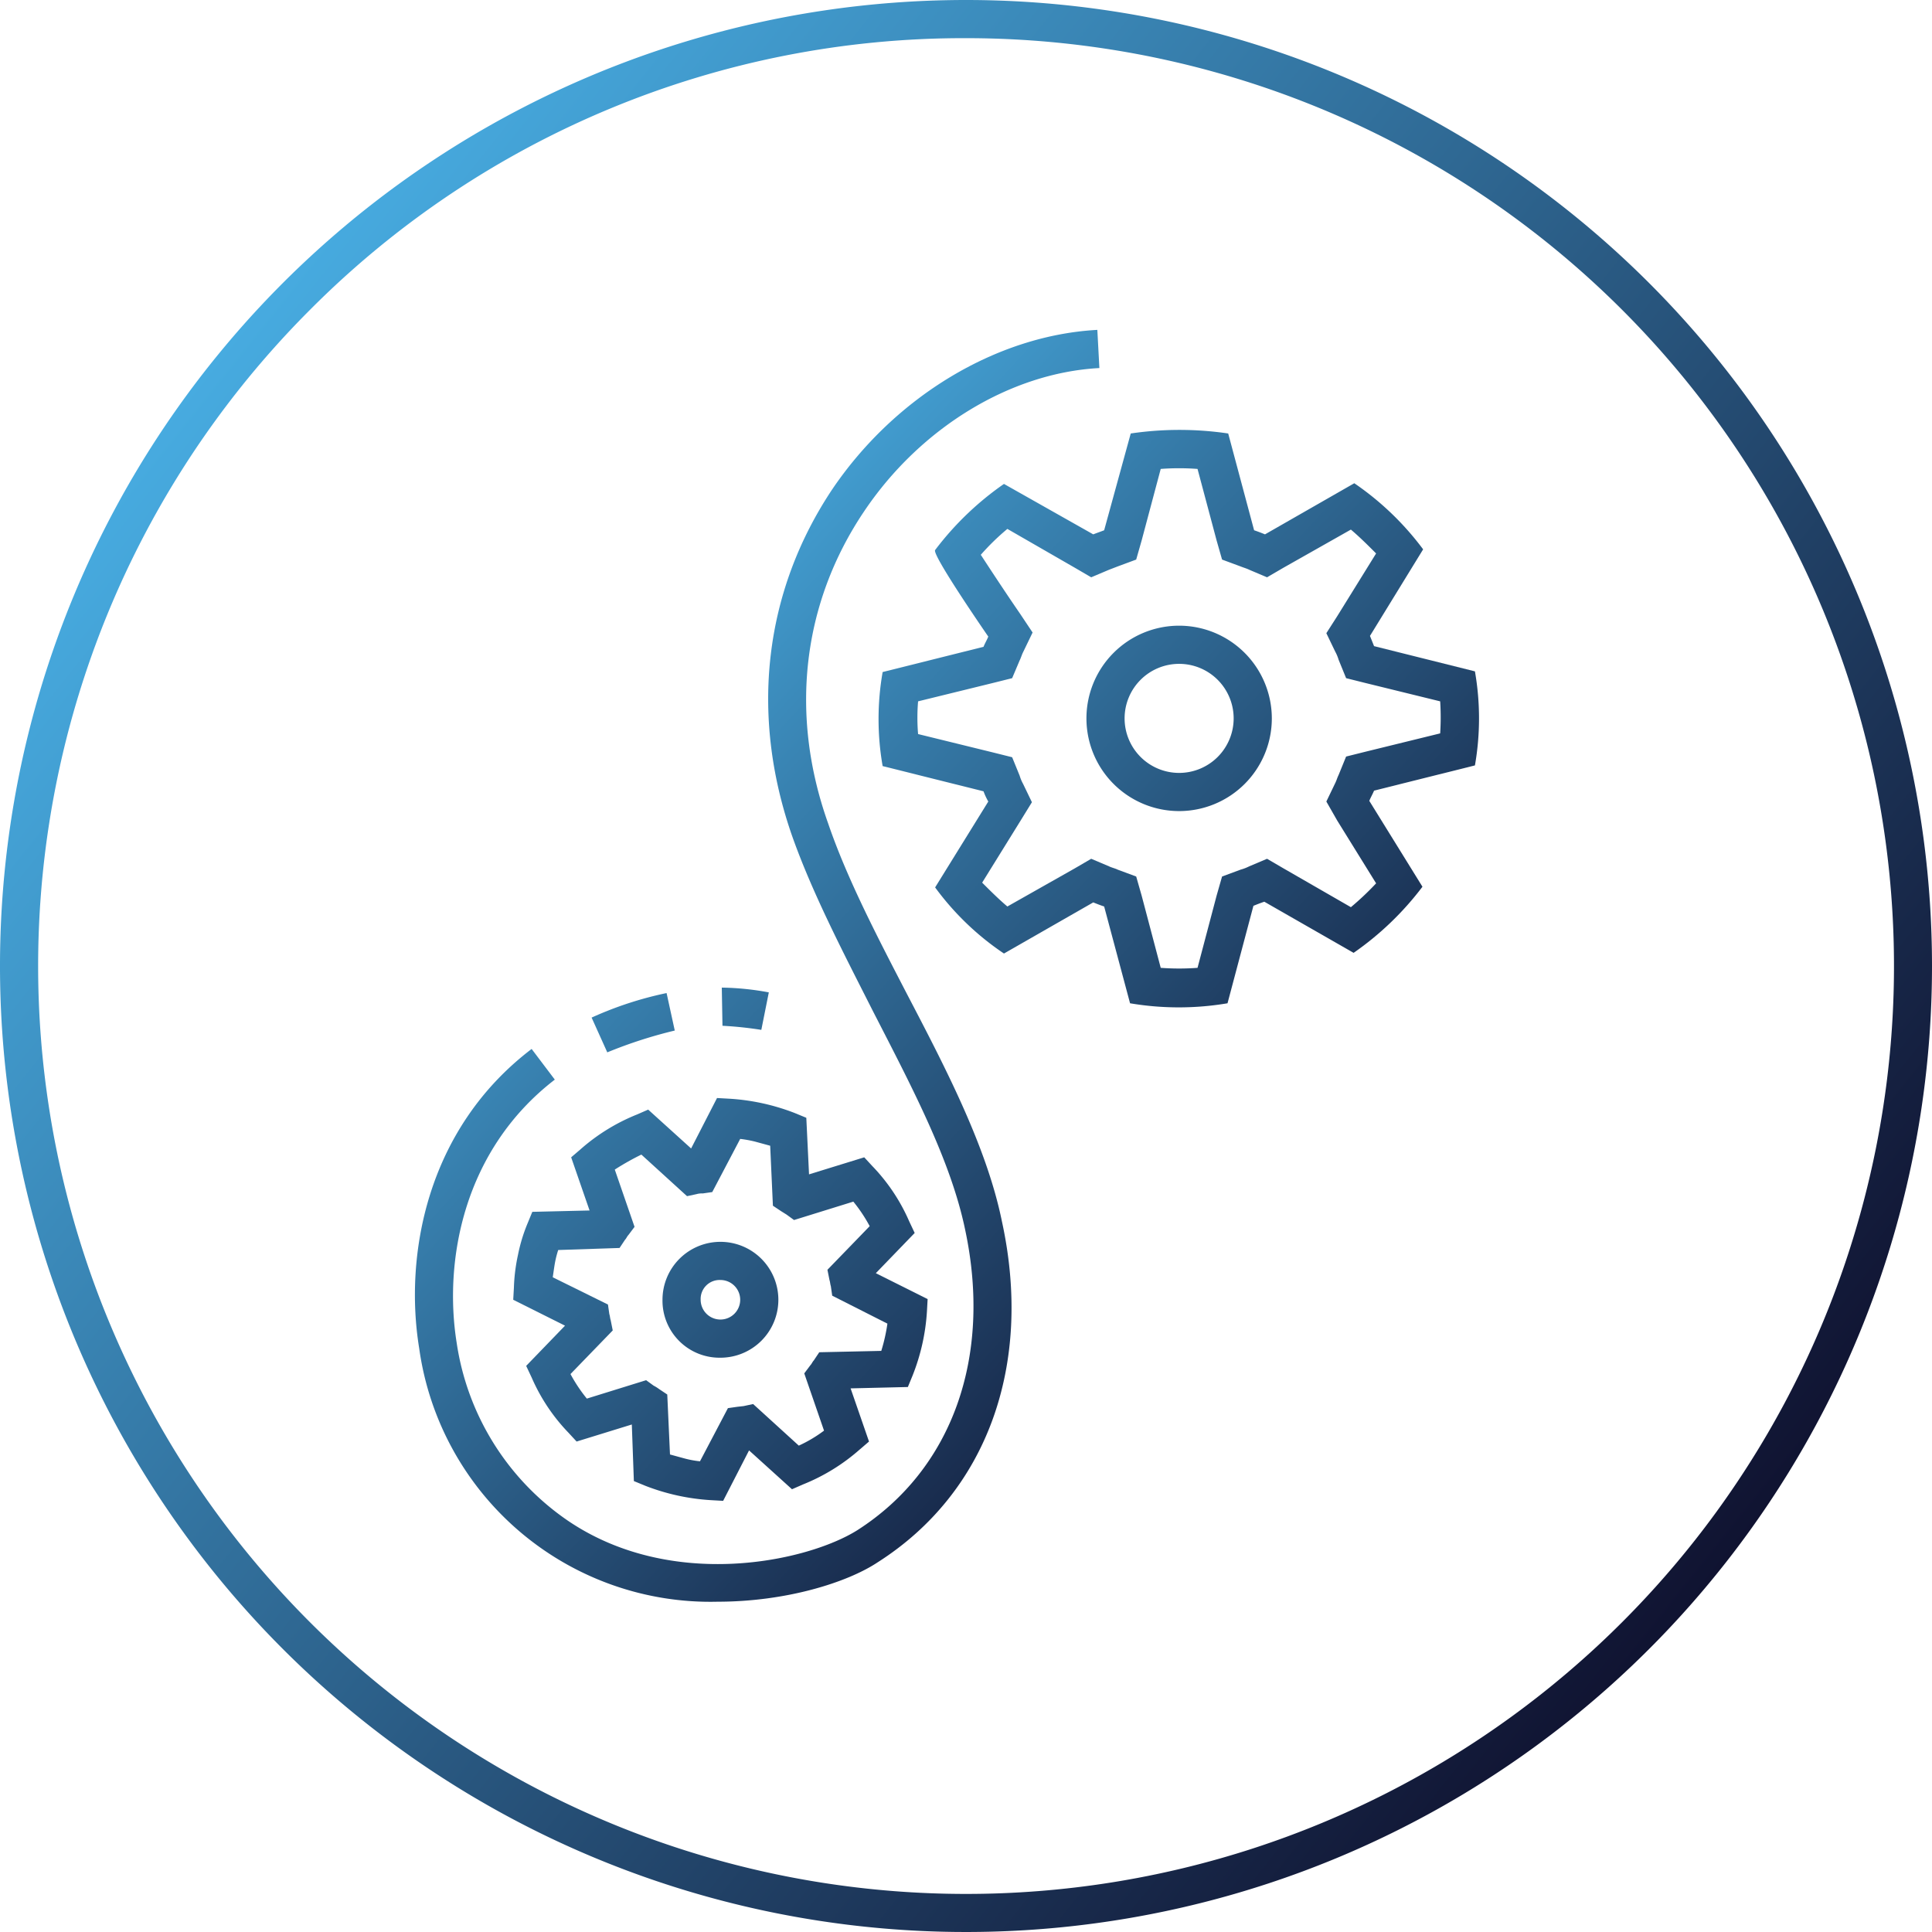 <?xml version="1.0" encoding="UTF-8"?> <svg xmlns="http://www.w3.org/2000/svg" xmlns:xlink="http://www.w3.org/1999/xlink" id="Outlined_Gradient" data-name="Outlined Gradient" viewBox="0 0 283.46 283.46"><defs><style>.cls-1{fill:url(#New_Gradient_Swatch_3);}.cls-2{fill:url(#linear-gradient);}.cls-3{fill:url(#linear-gradient-2);}.cls-4{fill:url(#linear-gradient-3);}.cls-5{fill:url(#linear-gradient-4);}.cls-6{fill:url(#linear-gradient-5);}.cls-7{fill:url(#linear-gradient-6);}.cls-8{fill:url(#linear-gradient-7);}</style><linearGradient id="New_Gradient_Swatch_3" x1="30.91" y1="53.37" x2="252.55" y2="230.1" gradientUnits="userSpaceOnUse"><stop offset="0" stop-color="#47abe0"></stop><stop offset="1" stop-color="#101331"></stop></linearGradient><linearGradient id="linear-gradient" x1="42.85" y1="638.42" x2="156.71" y2="743.91" gradientTransform="translate(0 -506)" xlink:href="#New_Gradient_Swatch_3"></linearGradient><linearGradient id="linear-gradient-2" x1="42.81" y1="638.47" x2="156.67" y2="743.96" gradientTransform="translate(0 -506)" xlink:href="#New_Gradient_Swatch_3"></linearGradient><linearGradient id="linear-gradient-3" x1="116.43" y1="559.01" x2="230.29" y2="664.5" gradientTransform="translate(0 -506)" xlink:href="#New_Gradient_Swatch_3"></linearGradient><linearGradient id="linear-gradient-4" x1="116.44" y1="559" x2="230.3" y2="664.49" gradientTransform="translate(0 -506)" xlink:href="#New_Gradient_Swatch_3"></linearGradient><linearGradient id="linear-gradient-5" x1="75.78" y1="602.88" x2="189.64" y2="708.37" gradientTransform="translate(0 -506)" xlink:href="#New_Gradient_Swatch_3"></linearGradient><linearGradient id="linear-gradient-6" x1="57.43" y1="622.68" x2="171.29" y2="728.17" gradientTransform="translate(0 -506)" xlink:href="#New_Gradient_Swatch_3"></linearGradient><linearGradient id="linear-gradient-7" x1="65.8" y1="613.65" x2="179.66" y2="719.14" gradientTransform="translate(0 -506)" xlink:href="#New_Gradient_Swatch_3"></linearGradient></defs><path class="cls-1" d="M141.73,5.6A136.13,136.13,0,0,1,238,238,136.13,136.13,0,0,1,45.47,45.47,135.25,135.25,0,0,1,141.73,5.6m0-5.6A141.73,141.73,0,1,0,283.46,141.73,141.74,141.74,0,0,0,141.73,0Z"></path><g id="Primary_Icons" data-name="Primary Icons"><path class="cls-2" d="M78.1,177.8l-.7,1.7a24.44,24.44,0,0,0-1.4,4.6,26.26,26.26,0,0,0-.6,4.8l-.1,1.8,7.6,3.8-5.7,5.9.8,1.7a27.34,27.34,0,0,0,5.4,8.1l1.2,1.3,8.1-2.5.3,8.3,1.7.7a31.76,31.76,0,0,0,9.6,2.1l1.8.1,3.8-7.4,6.3,5.7,1.6-.7a28.61,28.61,0,0,0,8.3-5.1l1.4-1.2-2.7-7.8,8.4-.2.7-1.7a30.52,30.52,0,0,0,2.1-9.4l.1-1.8-7.6-3.8,5.7-5.9-.8-1.7a27.34,27.34,0,0,0-5.4-8.1l-1.2-1.3-8.1,2.5-.4-8.3-1.7-.7a31.76,31.76,0,0,0-9.6-2.1l-1.8-.1-3.8,7.4-6.3-5.7-1.6.7a28.61,28.61,0,0,0-8.3,5.1l-1.4,1.2,2.7,7.8Zm16-8.4,6.7,6.1,1.4-.3a2.77,2.77,0,0,1,.9-.1l1.4-.2,4.1-7.8a17,17,0,0,1,2.2.4l2.2.6.4,8.8,1.2.8.8.5,1.1.8,8.7-2.7a22.55,22.55,0,0,1,2.4,3.6l-6.2,6.4.3,1.5c.1.3.1.6.2.9l.2,1.4,8.1,4.1a25.85,25.85,0,0,1-.9,4l-9.1.2-.8,1.2c-.2.2-.3.5-.5.7l-.9,1.2,2.9,8.4a20,20,0,0,1-3.7,2.2l-6.7-6.1-1.4.3-.9.1-1.4.2-4.1,7.8a14.35,14.35,0,0,1-2.2-.4l-2.2-.6-.4-8.8-1.2-.8a5.58,5.58,0,0,0-.8-.5l-1.1-.8-8.7,2.7a22.55,22.55,0,0,1-2.4-3.6l6.2-6.4-.3-1.5c-.1-.3-.1-.6-.2-.9l-.2-1.4-8.1-4c.1-.7.2-1.4.3-2a14.62,14.62,0,0,1,.5-2l9-.3.8-1.2c.2-.2.3-.5.5-.7l.9-1.2-2.9-8.4a38.39,38.39,0,0,1,3.9-2.2Z"></path><path class="cls-3" d="M105.7,199.2a8.5,8.5,0,1,0-8.5-8.5h0A8.37,8.37,0,0,0,105.7,199.2Zm0-11.4a2.9,2.9,0,1,1-2.9,2.9h0a2.78,2.78,0,0,1,2.9-2.9Z"></path><path class="cls-4" d="M216.4,112.3a40,40,0,0,0,0-13.8l-14.8-3.7-.6-1.5,7.8-12.7a42.32,42.32,0,0,0-10.1-9.7l-13.1,7.5c-.5-.2-1-.4-1.6-.6l-3.8-14.2a49,49,0,0,0-14.3,0L162,77.8c-.5.2-1.1.4-1.6.6L147.3,71a44.35,44.35,0,0,0-10.1,9.7c-.5.7,7.8,12.7,7.8,12.7-.2.5-.5,1-.7,1.5l-14.8,3.7a40,40,0,0,0,0,13.8l14.8,3.7a10.09,10.09,0,0,0,.7,1.5l-7.8,12.6a40.47,40.47,0,0,0,10.1,9.7l13.1-7.5c.5.2,1,.4,1.6.6l3.8,14.2a42.9,42.9,0,0,0,14.3,0l3.8-14.3c.5-.2,1-.4,1.6-.6l13.1,7.5a44.35,44.35,0,0,0,10.1-9.7l-7.8-12.6c.2-.5.5-1,.7-1.5Zm-20.2,8.1,5.7,9.2a41.19,41.19,0,0,1-3.7,3.5l-9.9-5.7-2.4-1.4-2.6,1.1a6.94,6.94,0,0,1-1.3.5l-2.7,1-.8,2.8L175.7,142a36.5,36.5,0,0,1-5.4,0l-2.8-10.6-.8-2.8-2.7-1c-.4-.2-.9-.3-1.3-.5l-2.6-1.1-2.4,1.4-9.9,5.6c-1.3-1.1-2.5-2.3-3.7-3.5l5.7-9.2,1.6-2.6-1.3-2.7a6.12,6.12,0,0,1-.5-1.2l-1.1-2.7-2.8-.7-11-2.7a28.85,28.85,0,0,1,0-4.8l11-2.7,2.8-.7,1.1-2.6c.2-.4.3-.8.5-1.2l1.4-2.9-1.8-2.7c-2-2.9-4.3-6.4-5.8-8.7a35,35,0,0,1,3.9-3.8l9.9,5.7,2.4,1.4,2.6-1.1,1.3-.5,2.7-1,.8-2.8,2.8-10.5a36.5,36.5,0,0,1,5.4,0l2.8,10.5.8,2.8,2.7,1c.5.2.9.3,1.3.5l2.6,1.1,2.4-1.4,9.9-5.6c1.3,1.1,2.5,2.3,3.7,3.5l-5.7,9.2-1.6,2.5,1.3,2.7a6.12,6.12,0,0,1,.5,1.2l1.1,2.7,2.8.7,11,2.7a36.84,36.84,0,0,1,0,4.7l-11,2.7-2.8.7-1.1,2.7c-.2.4-.3.8-.5,1.2l-1.3,2.7Z"></path><path class="cls-5" d="M173,91.8a13.6,13.6,0,1,0,13.6,13.6A13.61,13.61,0,0,0,173,91.8Zm0,21.6a8,8,0,1,1,8-8A8,8,0,0,1,173,113.4Z"></path><path class="cls-6" d="M133.1,145.9c-4.3-8.3-8.8-16.9-11.6-25.1-5.7-16-3.8-32.3,5.3-45.8,8.2-12.2,21.4-20.3,34.5-21l-.3-5.6c-14.8.8-29.7,9.8-38.9,23.4-10,15-12.1,33-5.9,50.8,3,8.5,7.6,17.3,11.9,25.8,5.8,11.3,11.4,21.9,13.5,32,4,18.7-1.9,35.2-15.8,44.1-7.3,4.6-27.2,9-42.5-1.4A38.41,38.41,0,0,1,67,197c-1.9-11.9.9-28.2,14.4-38.6L78,153.9c-15.5,11.8-18.7,30.4-16.5,43.9A43.14,43.14,0,0,0,105.3,235c10,0,19-2.8,23.5-5.8,16-10.2,22.8-28.9,18.2-50C144.8,168.4,138.9,157,133.1,145.9Z"></path><path class="cls-7" d="M99,151.2l-1.2-5.5a52.47,52.47,0,0,0-11,3.6l2.3,5.1A67.26,67.26,0,0,1,99,151.2Z"></path><path class="cls-8" d="M111.7,151.1l1.1-5.5a40.36,40.36,0,0,0-6.9-.7l.1,5.6A55.09,55.09,0,0,1,111.7,151.1Z"></path></g></svg> 
